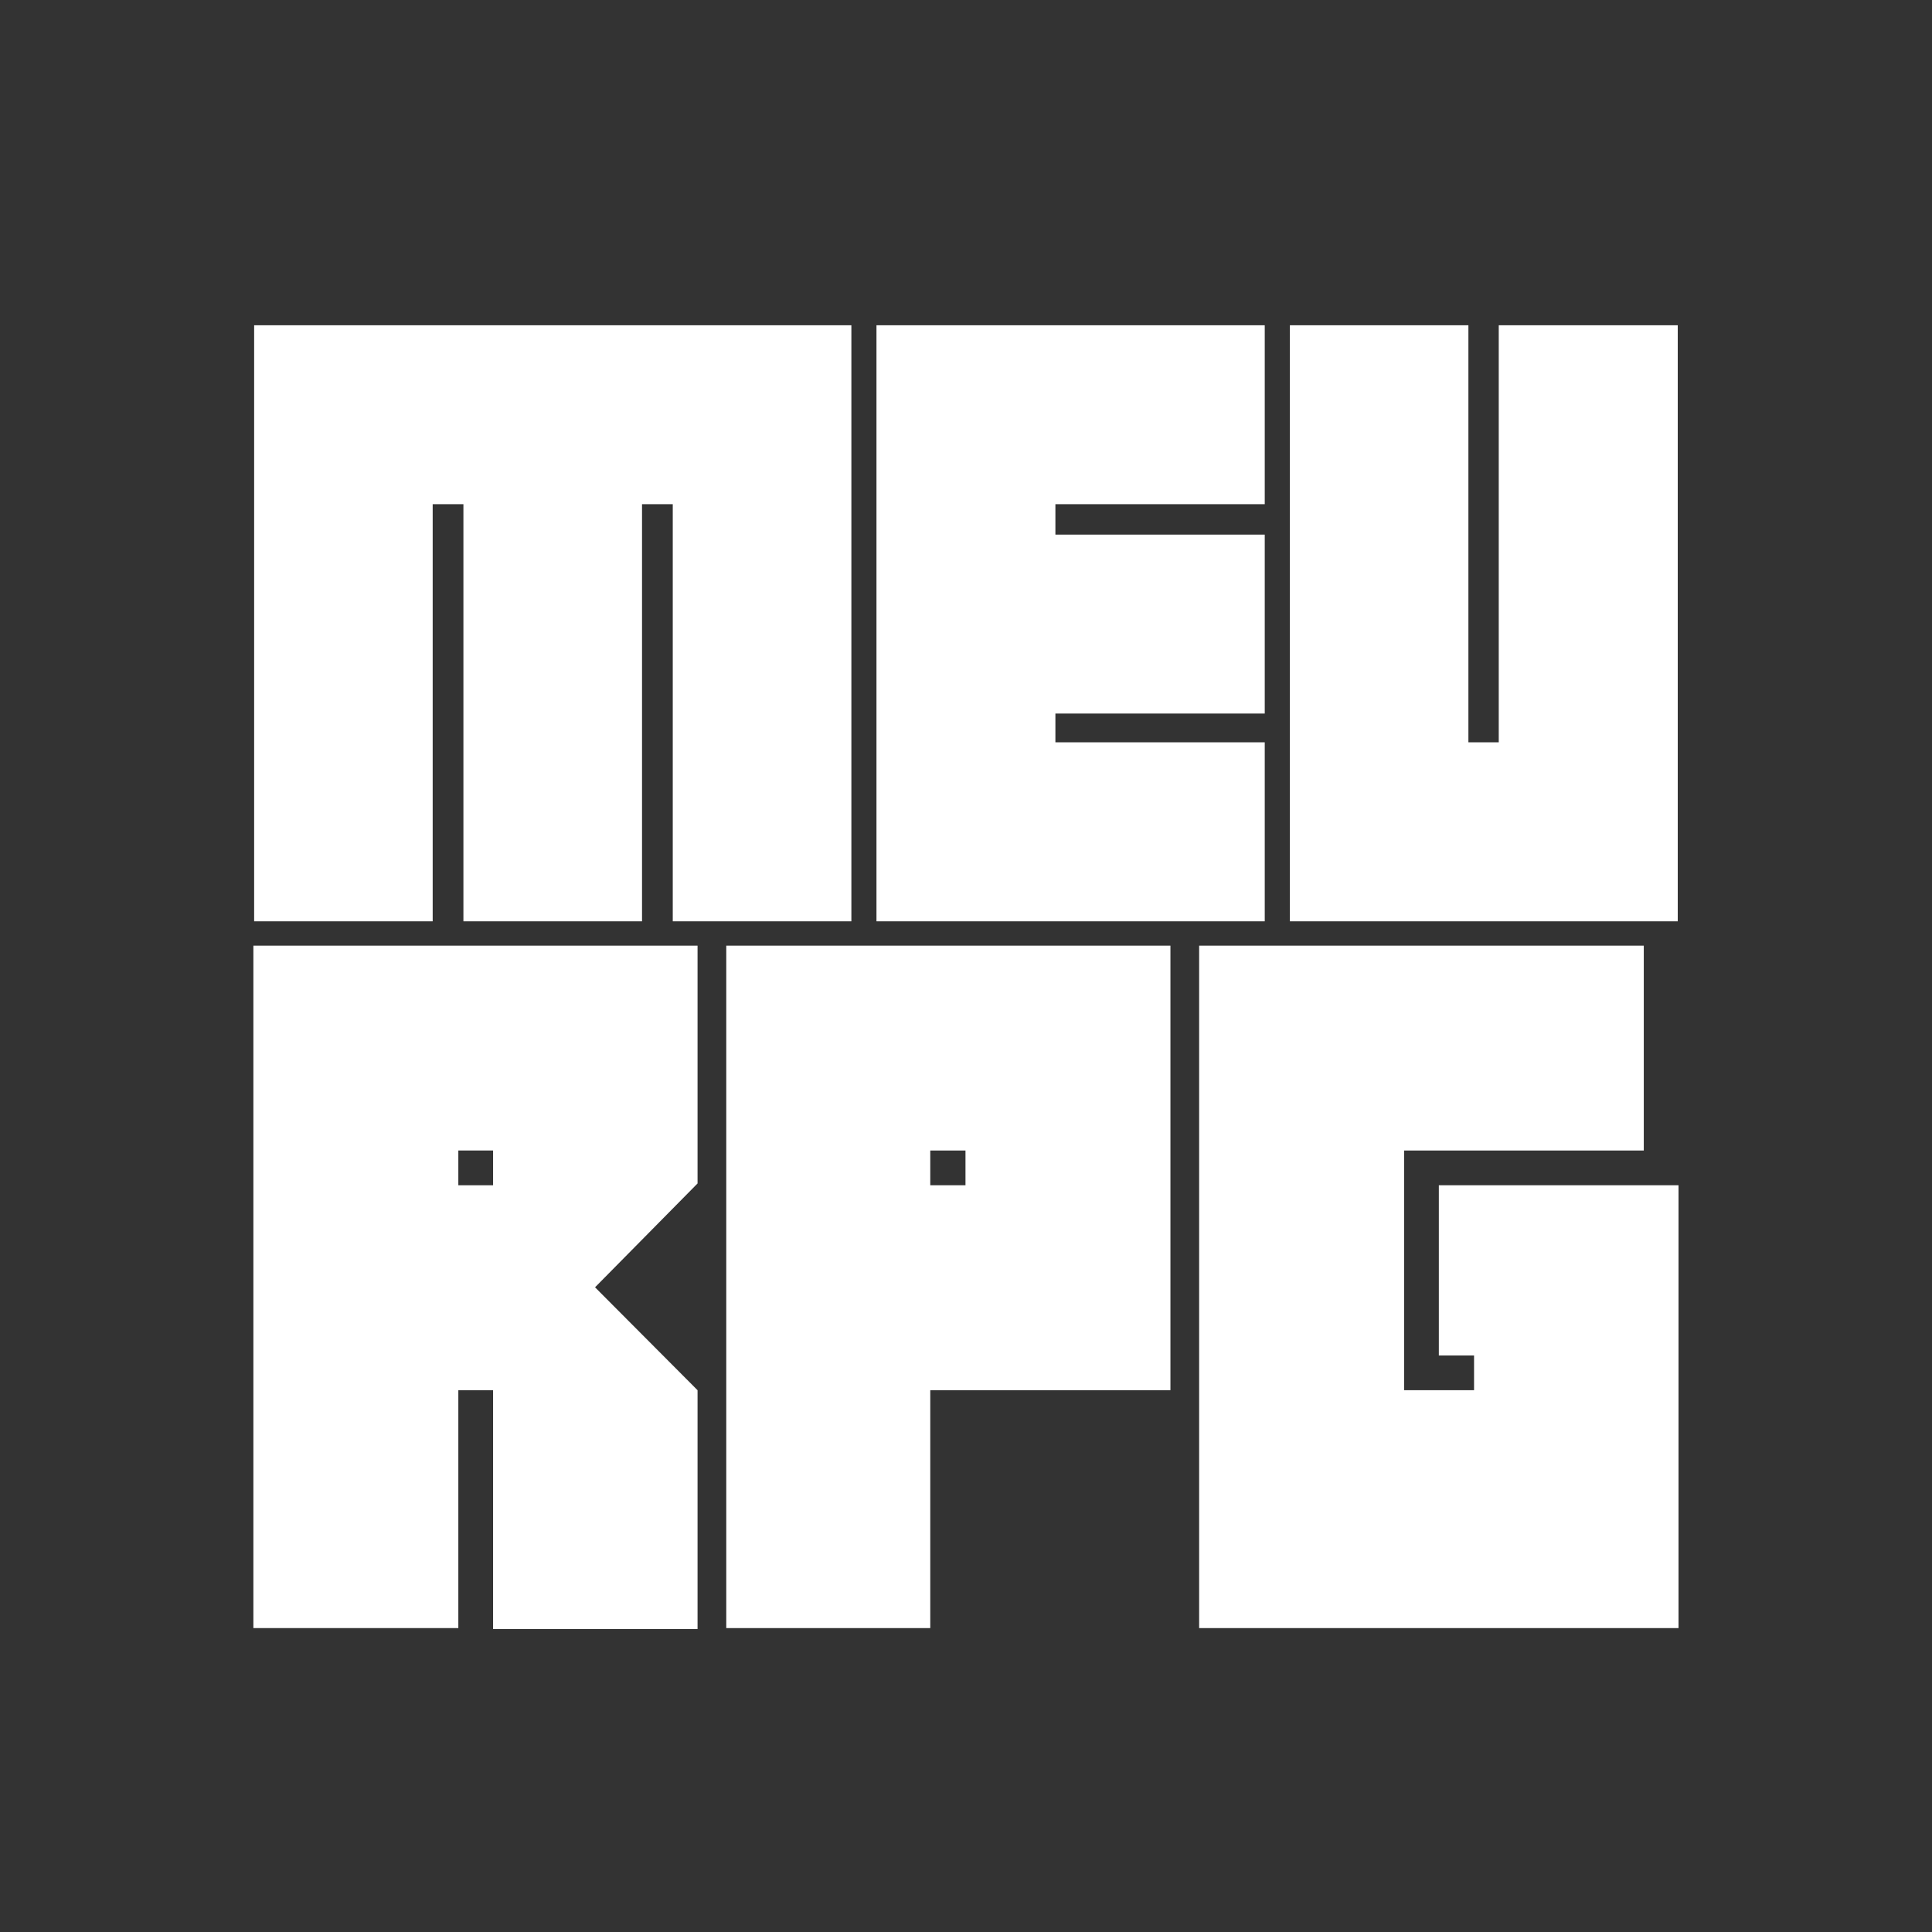 <svg xmlns="http://www.w3.org/2000/svg" xmlns:xlink="http://www.w3.org/1999/xlink" width="512" zoomAndPan="magnify" viewBox="0 0 384 384" height="512" preserveAspectRatio="xMidYMid meet" version="1.0"><rect x="0" y="0" width="384" height="384" fill="#333333" stroke="none"/><defs><g/><clipPath id="44c35c6a23"><rect x="0" width="291" y="0" height="200"/></clipPath><clipPath id="438660de70"><rect x="0" width="291" y="0" height="231"/></clipPath></defs><g transform="matrix(1, 0, 0, 1, 46, 34)"><g clip-path="url(#44c35c6a23)"><g fill="#ffffff" fill-opacity="1"><g transform="translate(1.451, 149.431)"><g><path d="M 3.062 -0.312 L 3.062 -118.781 L 121.766 -118.781 L 121.766 -0.312 L 86.266 -0.312 L 86.266 -83.219 L 80.156 -83.219 L 80.156 -0.312 L 44.656 -0.312 L 44.656 -83.219 L 38.547 -83.219 L 38.547 -0.312 Z M 3.062 -0.312 "/></g></g></g><g fill="#ffffff" fill-opacity="1"><g transform="translate(125.144, 149.431)"><g><path d="M 80.234 -77.172 L 80.234 -41.609 L 38.625 -41.609 L 38.625 -35.891 L 80.234 -35.891 L 80.234 -0.312 L 3.062 -0.312 L 3.062 -118.781 L 80.234 -118.781 L 80.234 -83.219 L 38.625 -83.219 L 38.625 -77.172 Z M 80.234 -77.172 "/></g></g></g><g fill="#ffffff" fill-opacity="1"><g transform="translate(207.31, 149.431)"><g><path d="M 3.062 -118.781 L 38.547 -118.781 L 38.547 -35.891 L 44.578 -35.891 L 44.578 -118.781 L 80.156 -118.781 L 80.156 -0.312 L 3.062 -0.312 Z M 3.062 -118.781 "/></g></g></g></g></g><g transform="matrix(1, 0, 0, 1, 46, 151)"><g clip-path="url(#438660de70)"><g fill="#ffffff" fill-opacity="1"><g transform="translate(0.863, 172.955)"><g><path d="M 3.5 -0.359 L 3.5 -136 L 91.781 -136 L 91.781 -88.734 L 71.406 -68.094 L 91.781 -47.641 L 91.781 -0.172 L 51.141 -0.172 L 51.141 -47.641 L 44.234 -47.641 L 44.234 -0.359 Z M 44.234 -88.375 L 51.141 -88.375 L 51.141 -95.281 L 44.234 -95.281 Z M 44.234 -88.375 "/></g></g></g><g fill="#ffffff" fill-opacity="1"><g transform="translate(94.851, 172.955)"><g><path d="M 91.781 -136 L 91.781 -47.641 L 44.047 -47.641 L 44.047 -0.359 L 3.5 -0.359 L 3.5 -136 Z M 51.047 -88.375 L 51.047 -95.281 L 44.047 -95.281 L 44.047 -88.375 Z M 51.047 -88.375 "/></g></g></g><g fill="#ffffff" fill-opacity="1"><g transform="translate(188.839, 172.955)"><g><path d="M 58.141 -54.547 L 51.141 -54.547 L 51.141 -88.375 L 98.781 -88.375 L 98.781 -0.359 L 3.5 -0.359 L 3.5 -136 L 91.875 -136 L 91.875 -95.281 L 44.234 -95.281 L 44.234 -47.641 L 58.141 -47.641 Z M 58.141 -54.547 "/></g></g></g></g></g></svg>